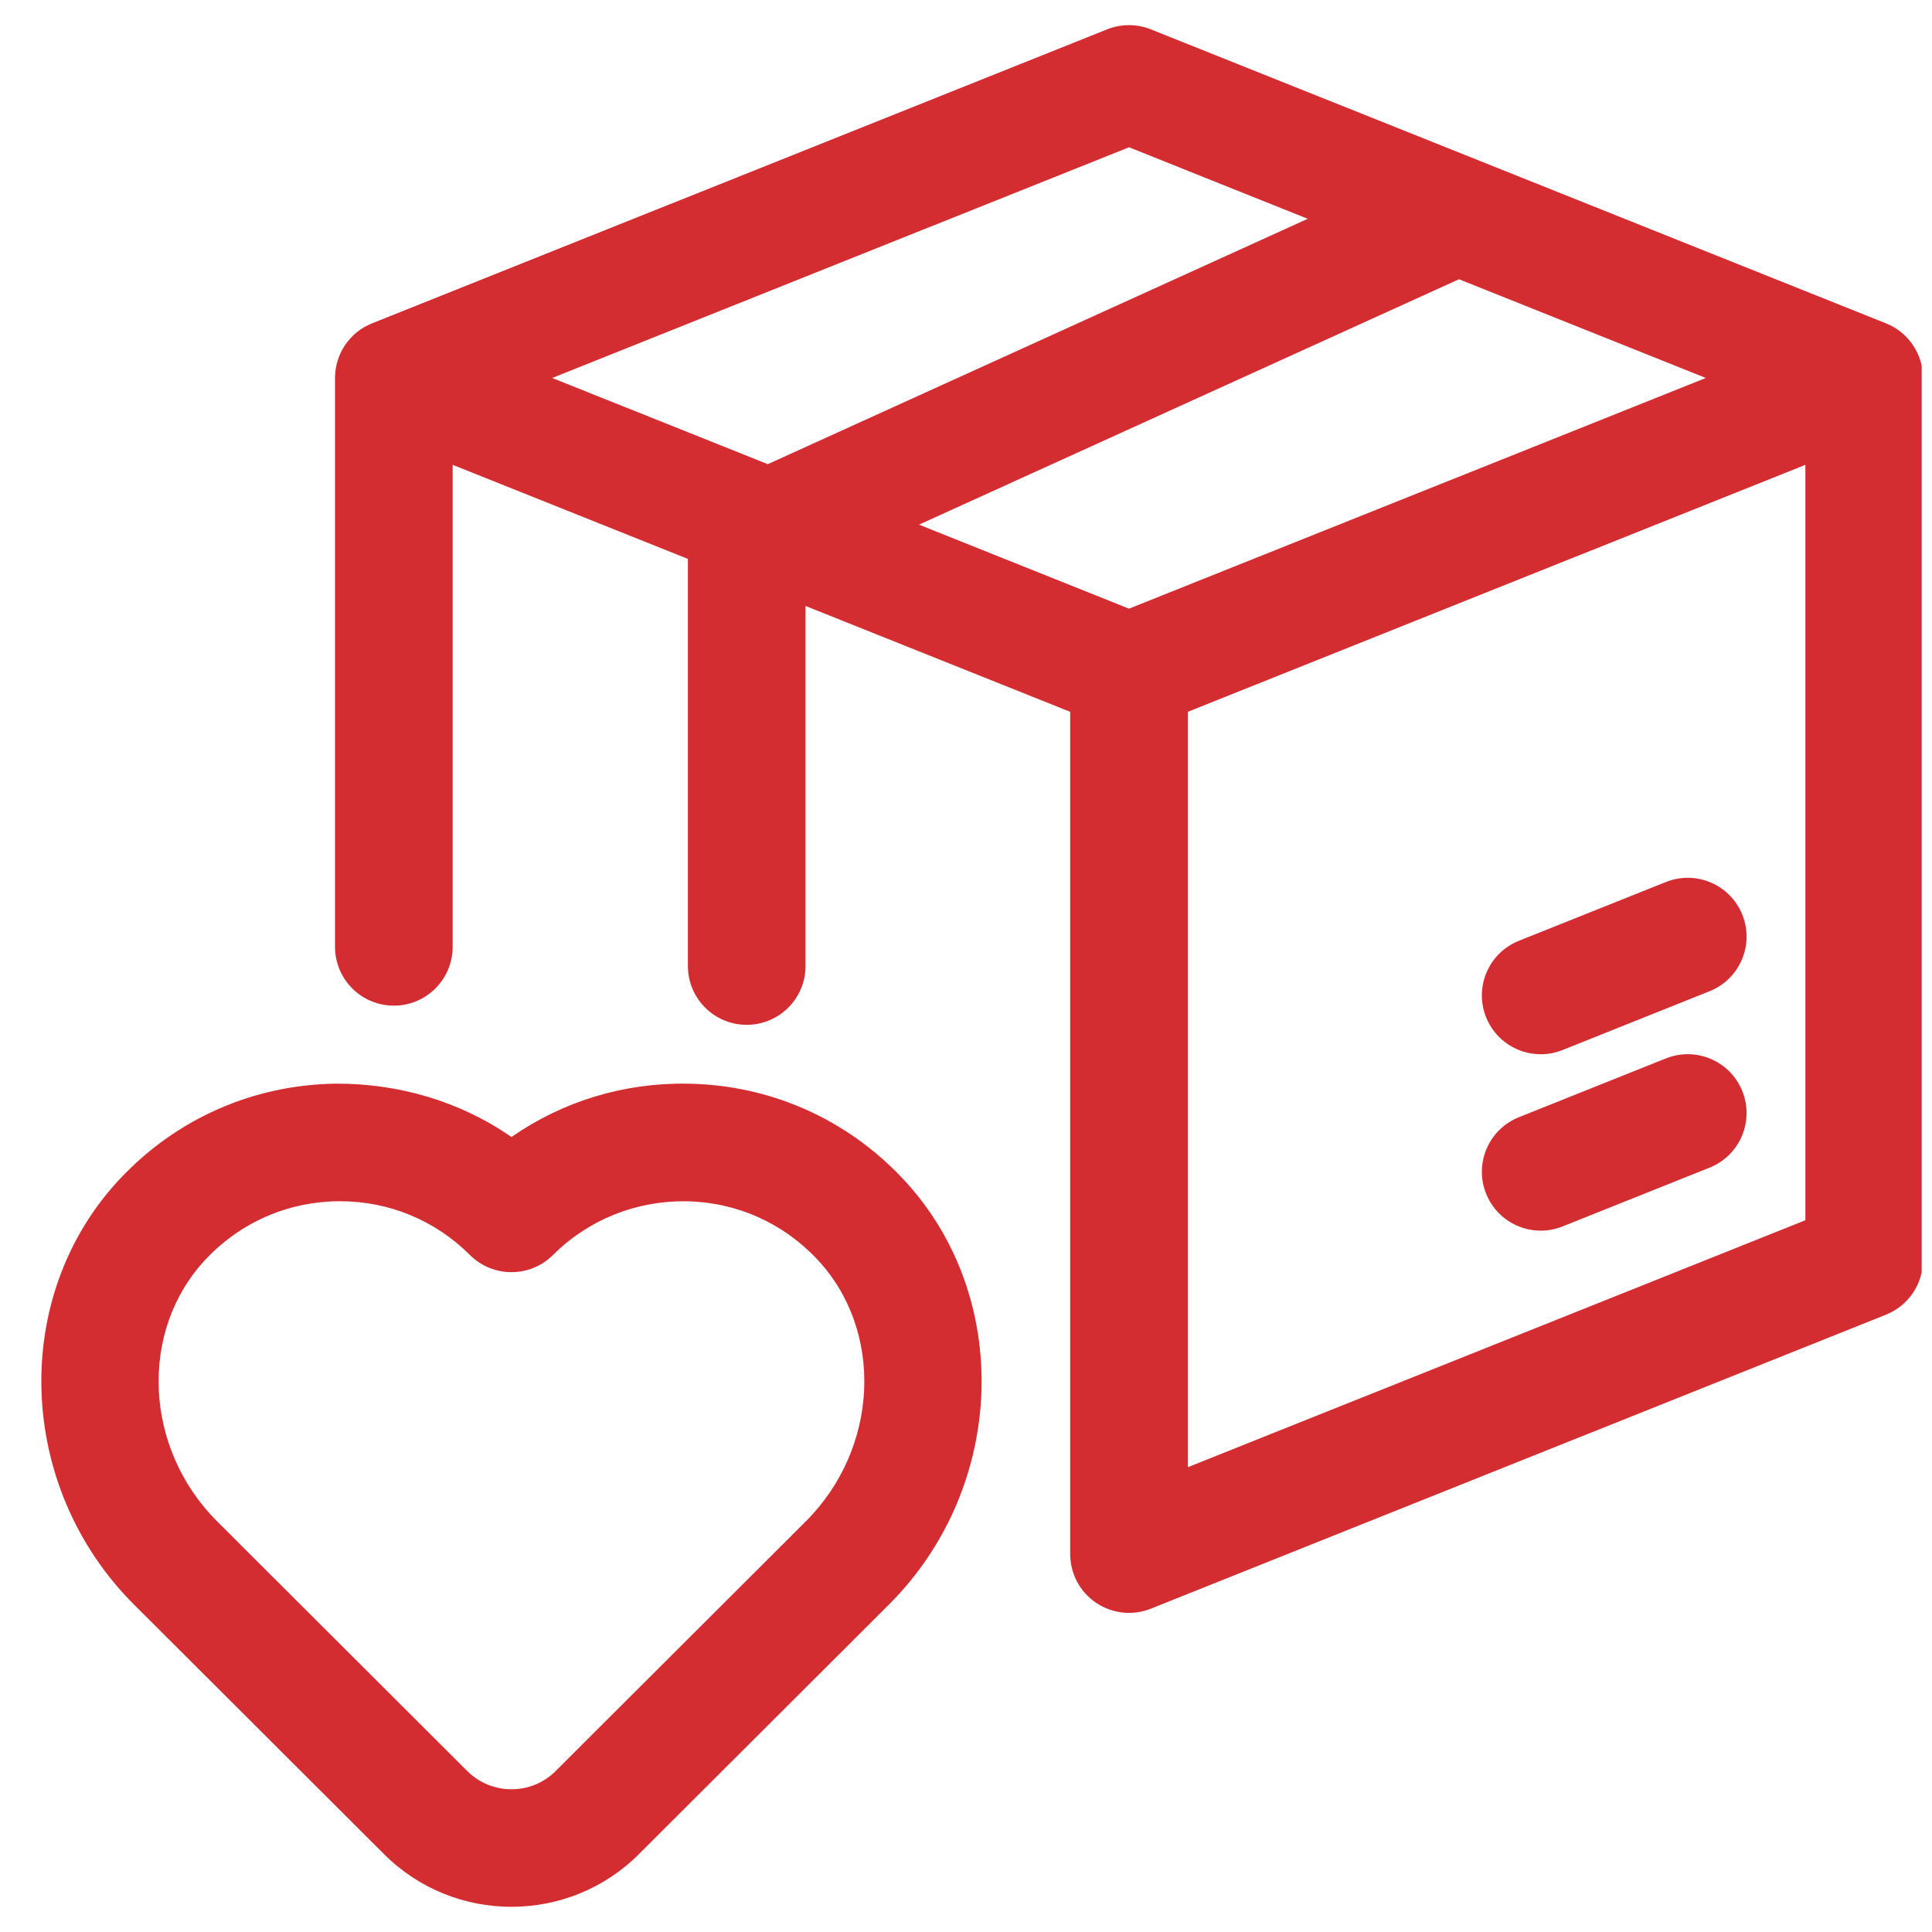<svg xmlns="http://www.w3.org/2000/svg" xmlns:xlink="http://www.w3.org/1999/xlink" width="500" zoomAndPan="magnify" viewBox="0 0 375 375" height="500" preserveAspectRatio="xMidYMid meet" version="1.0"><defs><clipPath id="3fef873394"><path d="M 8 4.531 L 372.996 4.531 L 372.996 370.531 L 8 370.531 Z M 8 4.531 " clip-rule="nonzero"/></clipPath></defs><g clip-path="url(#3fef873394)"><path fill="#d32d32" d="M 175.176 228.715 C 164.223 217.105 149.402 210.578 133.453 210.34 C 121.012 210.145 109.227 213.781 99.273 220.691 C 89.324 213.777 77.32 210.258 65.098 210.34 C 49.148 210.578 34.328 217.105 23.371 228.719 C 1.914 251.465 3.102 288.578 26.016 311.453 L 74.562 359.91 C 81.375 366.711 90.324 370.109 99.273 370.109 C 108.223 370.109 117.172 366.711 123.988 359.91 L 172.535 311.453 C 195.449 288.578 196.637 251.465 175.18 228.719 C 175.18 228.715 175.18 228.715 175.176 228.715 Z M 156.402 295.297 L 107.855 343.754 C 103.125 348.48 95.426 348.477 90.695 343.754 L 42.145 295.297 C 27.891 281.07 26.918 258.227 39.977 244.383 C 46.668 237.293 55.707 233.312 65.441 233.164 C 65.625 233.16 65.809 233.16 65.992 233.16 C 75.523 233.16 84.457 236.852 91.207 243.59 C 95.668 248.039 102.879 248.039 107.34 243.59 C 114.219 236.719 123.453 233.062 133.109 233.164 C 142.84 233.312 151.883 237.293 158.566 244.379 C 171.633 258.227 170.66 281.07 156.402 295.297 Z M 366.078 62.766 L 223.383 5.695 C 220.652 4.609 217.629 4.609 214.898 5.695 L 72.203 62.766 C 67.871 64.5 65.027 68.695 65.027 73.363 L 65.027 183.781 C 65.027 190.086 70.141 195.195 76.445 195.195 C 82.746 195.195 87.859 190.086 87.859 183.781 L 87.859 90.223 L 133.523 108.484 L 133.523 187.504 C 133.523 193.809 138.633 198.918 144.938 198.918 C 151.242 198.918 156.355 193.809 156.355 187.504 L 156.355 117.617 L 207.723 138.164 L 207.723 301.645 C 207.723 305.434 209.602 308.977 212.742 311.098 C 214.66 312.395 216.887 313.059 219.141 313.059 C 220.574 313.059 222.012 312.789 223.383 312.242 L 366.078 255.172 C 370.41 253.441 373.254 249.242 373.254 244.574 L 373.254 73.363 C 373.254 68.695 370.41 64.5 366.078 62.766 Z M 219.141 118.141 L 178.371 101.836 L 283.184 54.203 L 331.098 73.363 Z M 219.141 28.586 L 253.836 42.465 L 149.023 90.098 L 107.18 73.363 Z M 230.555 284.785 L 230.555 138.164 L 350.422 90.223 L 350.422 236.848 Z M 338.191 211.801 C 340.531 217.652 337.684 224.297 331.832 226.637 L 303.293 238.051 C 301.898 238.609 300.465 238.871 299.055 238.871 C 294.523 238.871 290.238 236.156 288.449 231.691 C 286.105 225.84 288.957 219.199 294.809 216.855 L 323.348 205.441 C 329.215 203.094 335.844 205.945 338.191 211.801 Z M 338.191 177.559 C 340.531 183.41 337.684 190.055 331.832 192.395 L 303.293 203.809 C 301.898 204.367 300.465 204.629 299.055 204.629 C 294.523 204.629 290.238 201.914 288.449 197.449 C 286.105 191.598 288.957 184.953 294.809 182.613 L 323.348 171.199 C 329.215 168.855 335.844 171.707 338.191 177.559 Z M 338.191 177.559 " fill-opacity="1" fill-rule="nonzero"/></g></svg>